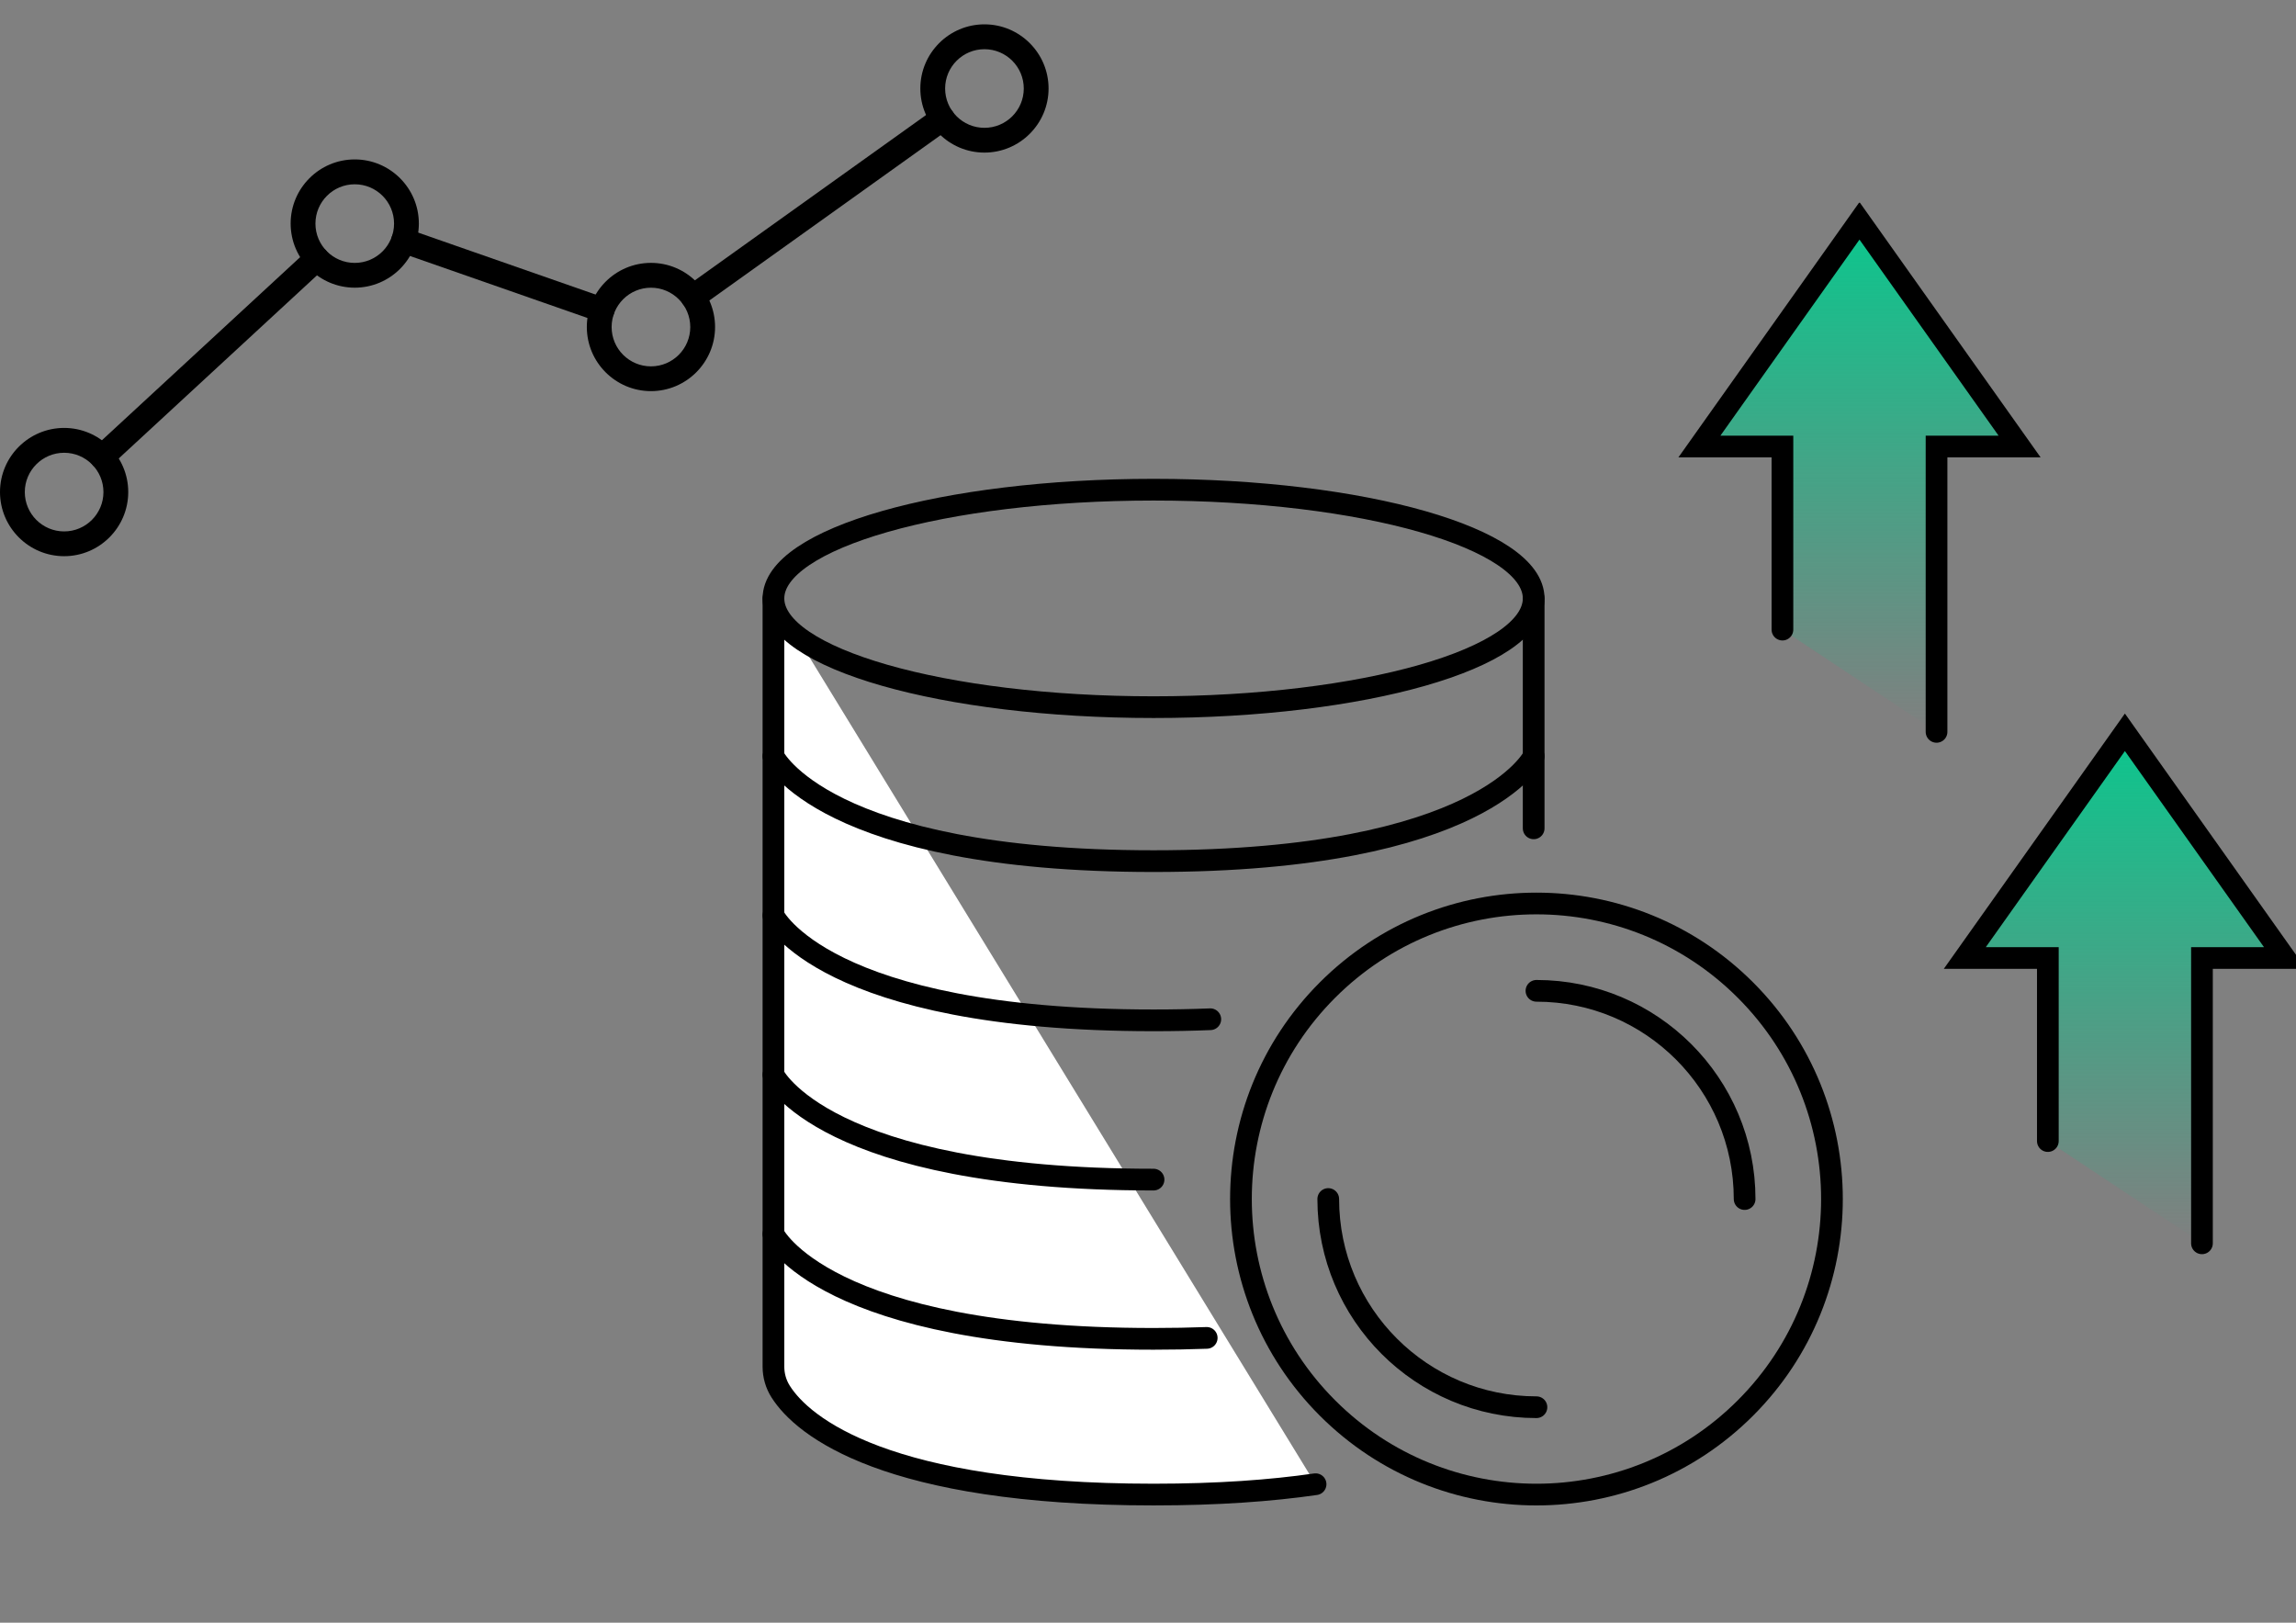 <?xml version="1.0" encoding="utf-8"?>
<svg xmlns="http://www.w3.org/2000/svg" fill="none" height="100%" overflow="visible" preserveAspectRatio="none" style="display: block;" viewBox="0 0 75 53" width="100%">
<rect x="0" y="0" width="75" height="53" fill="#808080" stroke="none"/>
<g id="Group 4">
<g clip-path="url(#clip0_0_8)" id="Layer_1">
<path d="M2.095 18.166C0.94 18.166 0 17.226 0 16.071C0 14.916 0.94 13.977 2.095 13.977C3.249 13.977 4.189 14.916 4.189 16.071C4.189 17.226 3.249 18.166 2.095 18.166ZM2.095 14.788C1.387 14.788 0.81 15.364 0.81 16.072C0.81 16.781 1.386 17.357 2.095 17.357C2.803 17.357 3.379 16.781 3.379 16.072C3.379 15.364 2.803 14.788 2.095 14.788Z" fill="black" id="Vector"/>
<path d="M11.588 9.396C10.433 9.396 9.494 8.456 9.494 7.301C9.494 6.147 10.433 5.207 11.588 5.207C12.743 5.207 13.682 6.147 13.682 7.301C13.682 8.456 12.743 9.396 11.588 9.396ZM11.588 6.019C10.88 6.019 10.304 6.594 10.304 7.303C10.304 8.012 10.879 8.587 11.588 8.587C12.297 8.587 12.872 8.012 12.872 7.303C12.872 6.594 12.297 6.019 11.588 6.019Z" fill="black" id="Vector_2"/>
<path d="M21.264 12.775C20.109 12.775 19.169 11.835 19.169 10.68C19.169 9.526 20.109 8.586 21.264 8.586C22.418 8.586 23.358 9.526 23.358 10.68C23.358 11.835 22.418 12.775 21.264 12.775ZM21.264 9.397C20.556 9.397 19.979 9.973 19.979 10.682C19.979 11.391 20.555 11.966 21.264 11.966C21.973 11.966 22.548 11.391 22.548 10.682C22.548 9.973 21.973 9.397 21.264 9.397Z" fill="black" id="Vector_3"/>
<path d="M32.157 4.984C31.003 4.984 30.063 4.044 30.063 2.89C30.063 1.735 31.003 0.795 32.157 0.795C33.312 0.795 34.252 1.735 34.252 2.89C34.252 4.044 33.312 4.984 32.157 4.984ZM32.157 1.607C31.45 1.607 30.873 2.182 30.873 2.891C30.873 3.6 31.448 4.175 32.157 4.175C32.867 4.175 33.442 3.6 33.442 2.891C33.442 2.182 32.867 1.607 32.157 1.607Z" fill="black" id="Vector_4"/>
<path d="M3.333 15.331C3.223 15.331 3.115 15.288 3.036 15.201C2.884 15.037 2.894 14.78 3.059 14.629L10.073 8.151C10.238 8 10.494 8.009 10.645 8.174C10.797 8.339 10.787 8.595 10.622 8.746L3.608 15.224C3.53 15.296 3.431 15.332 3.334 15.332L3.333 15.331Z" fill="black" id="Vector_5"/>
<path d="M22.637 10.102C22.51 10.102 22.386 10.043 22.308 9.934C22.178 9.751 22.22 9.499 22.402 9.368L30.549 3.543C30.731 3.414 30.984 3.456 31.115 3.638C31.245 3.82 31.203 4.073 31.02 4.204L22.873 10.028C22.802 10.079 22.719 10.104 22.638 10.104L22.637 10.102Z" fill="black" id="Vector_6"/>
<path d="M19.669 10.529C19.624 10.529 19.58 10.522 19.535 10.506L13.049 8.241C12.838 8.167 12.726 7.936 12.801 7.725C12.875 7.515 13.106 7.403 13.316 7.477L19.802 9.742C20.013 9.816 20.125 10.047 20.051 10.258C19.993 10.425 19.836 10.529 19.669 10.529Z" fill="black" id="Vector_7"/>
</g>
<g clip-path="url(#clip1_0_8)" id="C__2">
<g id="Vector_8">
<path d="M66.894 37.269V31.29H64.181L69.411 23.918L74.64 31.29H71.928V40.609" fill="url(#paint0_linear_0_8)"/>
<path d="M66.894 37.269V31.29H64.181L69.411 23.918L74.64 31.29H71.928V40.609" stroke="black" stroke-linecap="round" stroke-width="0.709"/>
</g>
<g id="Vector_9">
<path d="M58.224 20.564V14.584H55.512L60.741 7.213L65.971 14.584H63.258V23.904" fill="url(#paint1_linear_0_8)"/>
<path d="M58.224 20.564V14.584H55.512L60.741 7.213L65.971 14.584H63.258V23.904" stroke="black" stroke-linecap="round" stroke-width="0.709"/>
</g>
<g id="Group">
<g id="Group_2">
<g id="Vector_10">
<path d="M25.265 19.546V44.639C25.265 44.927 25.346 45.208 25.5 45.451C26.234 46.614 28.981 48.815 37.682 48.815C39.771 48.815 41.517 48.688 42.974 48.477" fill="white"/>
<path d="M25.265 19.546V44.639C25.265 44.927 25.346 45.208 25.5 45.451C26.234 46.614 28.981 48.815 37.682 48.815C39.771 48.815 41.517 48.688 42.974 48.477" stroke="black" stroke-linecap="round" stroke-width="0.709"/>
</g>
<path d="M50.098 24.701C50.098 24.701 48.451 28.126 37.681 28.126C26.912 28.126 25.265 24.701 25.265 24.701" id="Vector_11" stroke="black" stroke-linecap="round" stroke-width="0.709"/>
<path d="M39.535 33.29C38.95 33.314 38.333 33.326 37.681 33.326C26.911 33.326 25.265 29.902 25.265 29.902" id="Vector_12" stroke="black" stroke-linecap="round" stroke-width="0.709"/>
<path d="M37.681 38.528C26.911 38.528 25.265 35.104 25.265 35.104" id="Vector_13" stroke="black" stroke-linecap="round" stroke-width="0.709"/>
<path d="M39.418 43.698C38.868 43.718 38.289 43.729 37.681 43.729C26.911 43.729 25.265 40.305 25.265 40.305" id="Vector_14" stroke="black" stroke-linecap="round" stroke-width="0.709"/>
<path d="M37.681 23.097C44.539 23.097 50.098 21.507 50.098 19.545C50.098 17.584 44.539 15.994 37.681 15.994C30.824 15.994 25.265 17.584 25.265 19.545C25.265 21.507 30.824 23.097 37.681 23.097Z" id="Vector_15" stroke="black" stroke-linecap="round" stroke-width="0.709"/>
<path d="M50.098 27.055V19.546" id="Vector_16" stroke="black" stroke-linecap="round" stroke-width="0.709"/>
</g>
<path d="M57.015 45.988C60.784 42.218 60.784 36.106 57.015 32.337C53.245 28.567 47.133 28.567 43.363 32.337C39.594 36.106 39.594 42.218 43.363 45.988C47.133 49.758 53.245 49.758 57.015 45.988Z" id="Vector_17" stroke="black" stroke-linecap="round" stroke-width="0.709"/>
<g id="Group_3">
<path d="M50.189 45.962C46.433 45.962 43.388 42.917 43.388 39.162" id="Vector_18" stroke="black" stroke-linecap="round" stroke-width="0.709"/>
<path d="M50.189 32.362C53.944 32.362 56.989 35.407 56.989 39.163" id="Vector_19" stroke="black" stroke-linecap="round" stroke-width="0.709"/>
</g>
</g>
</g>
</g>
<defs>
<linearGradient gradientUnits="userSpaceOnUse" id="paint0_linear_0_8" x1="69.411" x2="69.411" y1="23.918" y2="40.609">
<stop stop-color="#0BC68D"/>
<stop offset="1" stop-color="#0BC68D" stop-opacity="0"/>
</linearGradient>
<linearGradient gradientUnits="userSpaceOnUse" id="paint1_linear_0_8" x1="60.741" x2="60.741" y1="7.213" y2="23.904">
<stop stop-color="#0BC68D"/>
<stop offset="1" stop-color="#0BC68D" stop-opacity="0"/>
</linearGradient>
<clipPath id="clip0_0_8">
<rect fill="white" height="18.321" width="34.252"/>
</clipPath>
<clipPath id="clip1_0_8">
<rect fill="white" height="46.191" transform="translate(24.803 6.622)" width="50.197"/>
</clipPath>
</defs>
</svg>